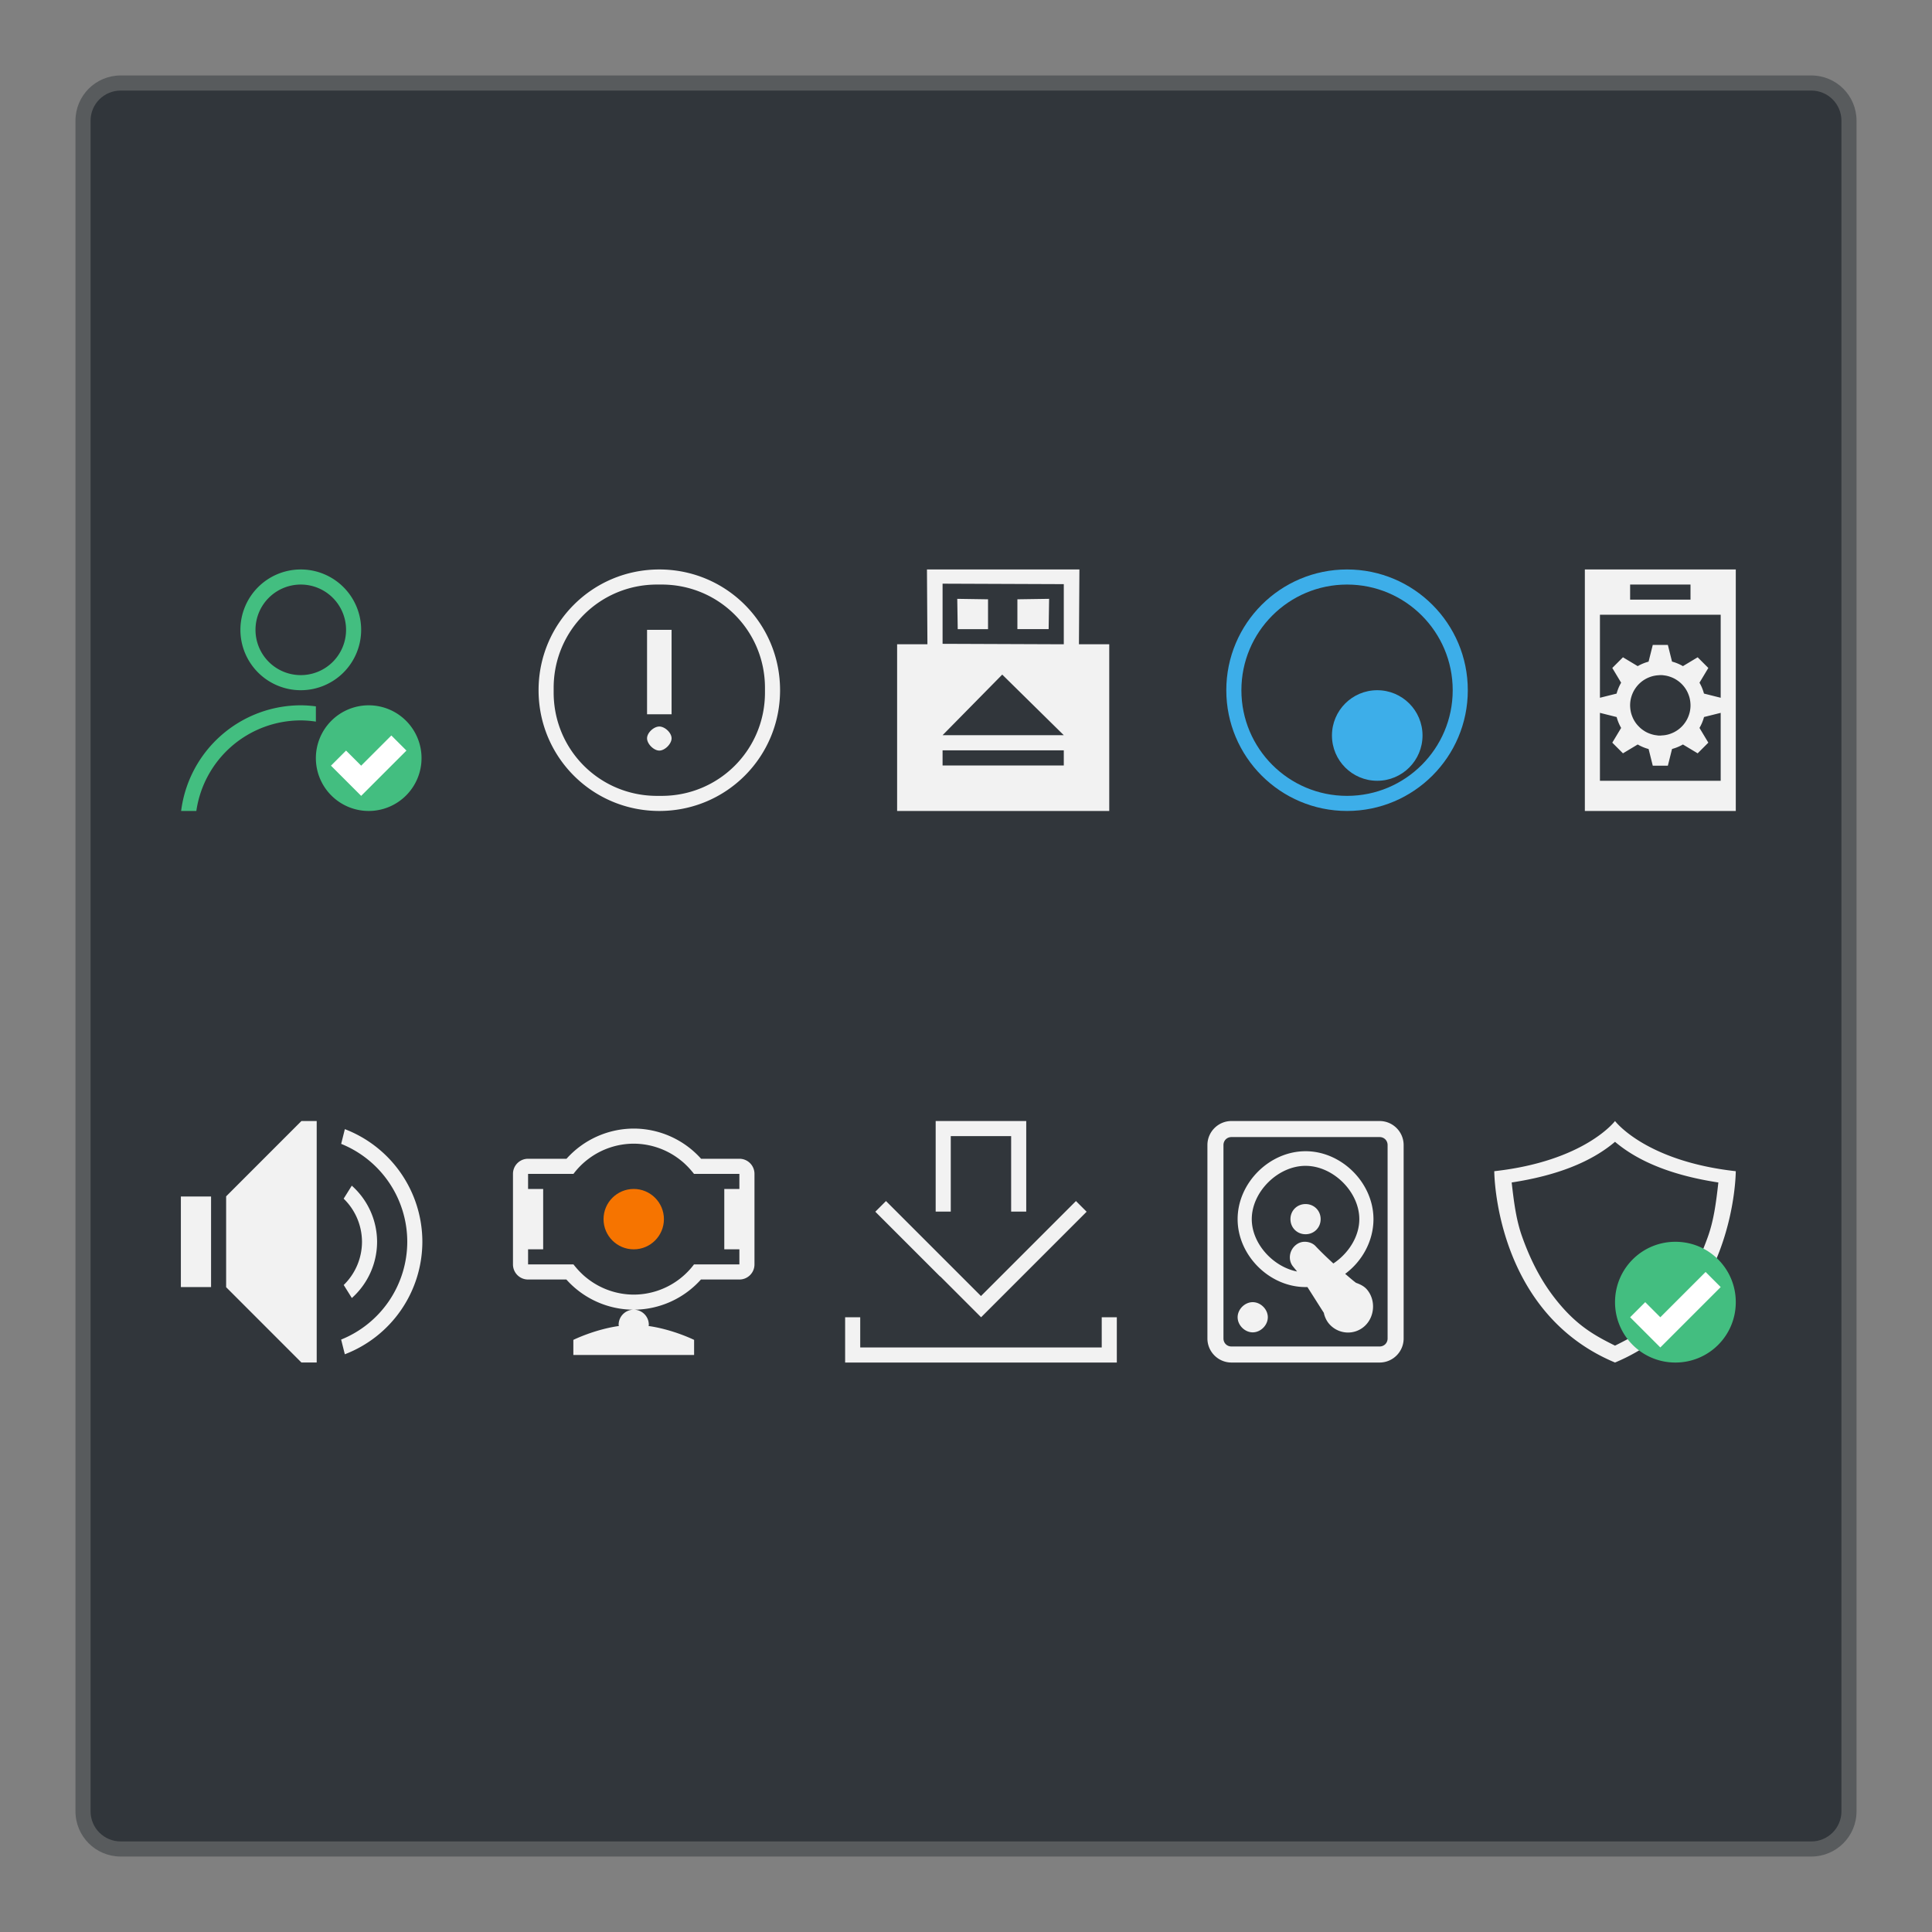 <svg xmlns="http://www.w3.org/2000/svg" xmlns:inkscape="http://www.inkscape.org/namespaces/inkscape" viewBox="0 0 256 256">
  <rect x="0" y="0" width="256" height="256" fill="#808080" stroke="none"/>
  <defs
     id="defs4">
    <style
       id="current-color-scheme"
       type="text/css">
      .ColorScheme-Text {
        color:#f2f2f2;
      }
      .ColorScheme-Background {
        color:#31363b;
      }
      .ColorScheme-Highlight {
        color:#3daee9;
      }
      .ColorScheme-ViewText {
        color:#31363b;
      }
      .ColorScheme-ViewBackground {
        color:#314045;
      }
      .ColorScheme-ViewHover {
        color:#93cee9;
      }
      .ColorScheme-ViewFocus{
        color:#3daee9;
      }
      .ColorScheme-ButtonText {
        color:#31363b;
      }
      .ColorScheme-ButtonBackground {
        color:#31363b;
      }
      .ColorScheme-ButtonHover {
        color:#93cee9;
      }
      .ColorScheme-ButtonFocus{
        color:#3daee9;
      }
      </style>
  </defs>
  <path
     style="fill:currentColor;fill-opacity:0.5;stroke:none"
     d="m 16,10 224,0 c 3.324,0 6,2.676 6,6 l 0,224 c 0,3.324 -2.676,6 -6,6 l -224,0 c -3.324,0 -6,-2.676 -6,-6 L 10,16 c 0,-3.324 2.676,-6 6,-6 z"
     class="ColorScheme-ButtonText"
     id="rect4240" />
  <path
     style="fill:currentColor;fill-opacity:1;stroke:none"
     d="m 16,12 224,0 c 2.216,0 4,1.784 4,4 l 0,224 c 0,2.216 -1.784,4 -4,4 l -224,0 c -2.216,0 -4,-1.784 -4,-4 L 12,16 c 0,-2.216 1.784,-4 4,-4 z"
     class="ColorScheme-Background"
     id="rect4238" />
  <path
     style="fill:currentColor;fill-opacity:1;stroke:none" 
     class="ColorScheme-Text"
     d="m 87.363,75.457 c -8.864,0 -16,7.136 -16,16 0,8.864 7.136,16 16,16 8.864,0 16,-7.136 16,-16 0,-8.864 -7.136,-16 -16,-16 z m 35.463,0 0.062,9.914 -4.016,0 0,22.086 28.109,0 0,-22.086 -4.016,0 0.062,-9.914 -20.203,0 z m 87.174,0 0,32 20,0 0,-32 -20,0 z m -85.104,1.883 16.062,0.062 0,7.969 -16.062,-0.062 0,-7.969 z m -37.846,0.117 0.625,0 c 7.586,0 13.687,6.101 13.687,13.688 l 0,0.625 c 0,7.586 -6.101,13.687 -13.687,13.687 l -0.625,0 c -7.586,0 -13.688,-6.101 -13.688,-13.687 l 0,-0.625 c 0,-7.586 6.101,-13.688 13.688,-13.688 z m 128.949,0 8,0 0,2 -8,0 0,-2 z m -89.158,1.891 0.062,4.016 4.016,0 0,-3.953 -4.078,-0.062 z m 12.172,0 -4.203,0.062 0,3.953 4.141,0 0.062,-4.016 z M 212,81.457 l 16,0 0,11 -2.215,-0.555 c -0.134,-0.504 -0.334,-0.989 -0.594,-1.441 l 1.172,-1.953 -1.414,-1.414 -1.953,1.172 c -0.453,-0.263 -0.939,-0.465 -1.445,-0.602 L 221,85.457 l -2,0 -0.555,2.215 c -0.504,0.134 -0.989,0.334 -1.441,0.594 l -1.953,-1.172 -1.414,1.414 1.172,1.953 c -0.263,0.453 -0.465,0.939 -0.602,1.445 L 212,92.457 l 0,-11 z m -126.262,2 0,11.188 3.25,0 0,-11.188 -3.25,0 z m 47.064,5.93 8.156,8.031 -16.062,0 7.906,-8.031 z M 220,89.457 c 0.133,-2e-4 0.266,-4.68e-4 0.398,0.02 0.132,0.02 0.264,0.033 0.395,0.059 0.132,0.028 0.262,0.062 0.391,0.102 0.127,0.04 0.252,0.087 0.375,0.137 0.123,0.052 0.243,0.108 0.359,0.172 0.117,0.064 0.23,0.136 0.34,0.211 0.111,0.076 0.218,0.156 0.32,0.242 0.102,0.086 0.2,0.178 0.293,0.273 0.092,0.094 0.179,0.194 0.262,0.297 0.084,0.106 0.162,0.215 0.234,0.328 0.072,0.112 0.139,0.228 0.199,0.348 0.059,0.118 0.113,0.24 0.16,0.363 0.049,0.124 0.092,0.251 0.129,0.379 0.035,0.128 0.064,0.259 0.086,0.391 0.022,0.132 0.038,0.265 0.047,0.398 0.008,0.094 0.012,0.188 0.012,0.281 1.2e-4,0.134 -0.006,0.266 -0.019,0.398 -0.014,0.132 -0.033,0.264 -0.059,0.395 -0.027,0.132 -0.061,0.262 -0.102,0.391 -0.039,0.128 -0.085,0.252 -0.137,0.375 -0.051,0.122 -0.109,0.243 -0.172,0.359 -0.065,0.116 -0.135,0.23 -0.211,0.34 -0.075,0.11 -0.156,0.218 -0.242,0.32 -0.086,0.102 -0.177,0.2 -0.273,0.293 -0.095,0.092 -0.194,0.18 -0.297,0.262 -0.105,0.084 -0.215,0.162 -0.328,0.234 -0.112,0.072 -0.229,0.137 -0.348,0.199 -0.118,0.06 -0.24,0.112 -0.363,0.16 -0.124,0.05 -0.251,0.093 -0.379,0.129 -0.129,0.034 -0.259,0.064 -0.391,0.086 -0.132,0.022 -0.265,0.037 -0.398,0.045 -0.056,0 -0.112,-4.68e-4 -0.168,0.02 l -0.273,0 c -0.08,-0.002 -0.159,4.68e-4 -0.238,-0.02 -0.132,-0.02 -0.264,-0.033 -0.395,-0.059 -0.132,-0.028 -0.262,-0.062 -0.391,-0.102 -0.127,-0.04 -0.252,-0.085 -0.375,-0.135 -0.123,-0.052 -0.242,-0.108 -0.359,-0.172 -0.117,-0.064 -0.23,-0.138 -0.34,-0.213 -0.111,-0.076 -0.218,-0.156 -0.32,-0.242 -0.06,-0.052 -0.119,-0.106 -0.176,-0.162 l -0.176,-0.178 c -0.071,-0.074 -0.138,-0.15 -0.203,-0.23 -0.084,-0.106 -0.162,-0.215 -0.234,-0.328 -0.072,-0.112 -0.139,-0.228 -0.199,-0.348 -0.059,-0.118 -0.113,-0.24 -0.16,-0.363 -0.049,-0.124 -0.092,-0.251 -0.129,-0.379 -0.035,-0.128 -0.064,-0.259 -0.086,-0.391 -0.022,-0.132 -0.038,-0.265 -0.047,-0.398 -0.008,-0.094 -0.012,-0.188 -0.012,-0.281 -1.2e-4,-0.132 0.006,-0.266 0.019,-0.398 0.012,-0.132 0.033,-0.264 0.059,-0.395 0.027,-0.132 0.061,-0.262 0.102,-0.391 0.039,-0.128 0.085,-0.252 0.137,-0.375 0.051,-0.122 0.109,-0.243 0.172,-0.359 0.065,-0.116 0.135,-0.23 0.211,-0.34 0.075,-0.11 0.156,-0.218 0.242,-0.32 0.086,-0.102 0.177,-0.2 0.273,-0.293 0.095,-0.092 0.194,-0.18 0.297,-0.262 0.105,-0.084 0.215,-0.162 0.328,-0.234 0.112,-0.072 0.229,-0.137 0.348,-0.199 0.118,-0.06 0.24,-0.112 0.363,-0.16 0.124,-0.05 0.251,-0.091 0.379,-0.127 0.129,-0.036 0.259,-0.064 0.391,-0.086 0.132,-0.022 0.265,-0.039 0.398,-0.047 0.093,0 0.187,-0.02 0.281,-0.02 z m -8,5 2.215,0.555 c 0.134,0.504 0.334,0.989 0.594,1.441 l -1.172,1.953 1.414,1.414 1.953,-1.172 c 0.453,0.263 0.939,0.465 1.445,0.602 L 219,101.457 l 2,0 0.555,-2.215 c 0.504,-0.134 0.989,-0.334 1.441,-0.594 l 1.953,1.172 1.414,-1.414 -1.172,-1.953 c 0.263,-0.453 0.465,-0.939 0.602,-1.445 L 228,94.457 l 0,7 0,2 -4,0 -8,0 -4,0 0,-2 0,-7 z m -124.637,1.812 c -0.736,0 -1.625,0.826 -1.625,1.562 0,0.736 0.889,1.625 1.625,1.625 0.736,0 1.625,-0.889 1.625,-1.625 0,-0.736 -0.889,-1.562 -1.625,-1.562 z m 37.533,3.156 16.062,0 0,2.008 -16.062,0 0,-2.008 z m -84.955,49.117 -9.977,9.98 0,0.019 0,2 0,8 0,2 0,0.019 9.977,9.98 2.023,0 0,-0.805 0,-30.391 0,-0.805 -2.023,0 z m 84.041,0 0,2 0,10 2,0 0,-10 8,0 0,10 2,0 0,-12 -12,0 z m 39.195,0 c -1.758,0 -3.188,1.429 -3.188,3.188 l 0,25.625 c 0,1.758 1.429,3.188 3.188,3.188 l 19.625,0 c 1.758,0 3.188,-1.429 3.188,-3.188 l 0,-25.625 c 0,-1.758 -1.429,-3.188 -3.188,-3.188 l -19.625,0 z m 50.822,0 c 0,0 -4,5.315 -16,6.648 0,0 0,18.668 16,25.352 16,-6.684 16,-25.352 16,-25.352 -12,-1.333 -16,-6.648 -16,-6.648 z m -130.027,1 a 12,12 0 0 0 -8.906,4 l -5.094,0 c -1.108,0 -2,0.892 -2,2 l 0,12 c 0,1.108 0.892,2 2,2 l 5.074,0 a 12,12 0 0 0 8.926,4 12,12 0 0 0 8.906,-4 l 5.094,0 c 1.108,0 2,-0.892 2,-2 l 0,-12 c 0,-1.108 -0.892,-2 -2,-2 l -5.074,0 a 12,12 0 0 0 -8.926,-4 z m 0,24 c -1.108,0 -2,0.892 -2,2 0,0.056 0.027,0.104 0.031,0.16 -3.243,0.462 -6.031,1.84 -6.031,1.84 l 0,2 16,0 0,-2 c 0,0 -2.788,-1.378 -6.031,-1.84 0.005,-0.056 0.031,-0.104 0.031,-0.16 0,-1.108 -0.892,-2 -2,-2 z m -38.277,-23.926 -0.488,1.953 A 14,14 0 0 1 53.965,164.543 14,14 0 0 1 45.203,177.5 l 0.488,1.949 A 16,16 0 0 0 55.965,164.543 16,16 0 0 0 45.695,149.617 Z m 117.482,1.051 19.625,0 c 0.604,0 1.062,0.458 1.062,1.062 l 0,25.625 c 0,0.604 -0.458,1.062 -1.062,1.062 l -19.625,0 c -0.604,0 -1.062,-0.458 -1.062,-1.062 l 0,-25.625 c 0,-0.604 0.458,-1.062 1.062,-1.062 z M 214,151.297 c 3.174,2.689 7.754,4.484 13.691,5.387 -0.323,2.89 -0.632,5.066 -1.379,7.168 -1.57,4.418 -3.401,7.106 -5.043,9.039 -2.544,2.995 -4.855,4.208 -7.27,5.414 -2.414,-1.206 -4.725,-2.419 -7.27,-5.414 -1.642,-1.933 -3.473,-4.621 -5.043,-9.039 -0.747,-2.102 -1.056,-4.278 -1.379,-7.168 5.937,-0.903 10.517,-2.697 13.691,-5.387 z m -130.027,0.246 a 10,10 0 0 1 6.184,2.168 10,10 0 0 1 0.398,0.328 10,10 0 0 1 0.367,0.344 10,10 0 0 1 0.367,0.375 10,10 0 0 1 0.355,0.402 10,10 0 0 1 0.312,0.383 l 2.395,0 3.621,0 0,2 -2,0 0,8 2,0 0,2 -3.625,0 -2.391,0 a 10,10 0 0 1 -2.004,2 10,10 0 0 1 -5.98,2 10,10 0 0 1 -6.184,-2.168 10,10 0 0 1 -0.398,-0.328 10,10 0 0 1 -0.367,-0.344 10,10 0 0 1 -0.367,-0.375 10,10 0 0 1 -0.355,-0.402 10,10 0 0 1 -0.312,-0.383 l -2.395,0 -3.621,0 0,-2 2,0 0,-8 -2,0 0,-2 3.625,0 2.391,0 a 10,10 0 0 1 0.641,-0.77 10,10 0 0 1 1.363,-1.23 10,10 0 0 1 5.98,-2 z m 89.018,1 c -4.791,0 -9,4.202 -9,9 0,4.798 4.209,9 9,9 0.082,0 0.169,0.002 0.25,0 0.732,1.141 1.455,2.298 2.188,3.438 0.004,0.016 -0.004,0.046 0,0.062 0.123,0.486 0.337,0.97 0.688,1.375 1.203,1.393 3.312,1.548 4.688,0.312 1.375,-1.236 1.517,-3.482 0.312,-4.875 -0.388,-0.449 -0.926,-0.693 -1.438,-0.875 -0.514,-0.381 -0.963,-0.795 -1.438,-1.188 2.254,-1.661 3.75,-4.359 3.75,-7.25 0,-4.798 -4.209,-9 -9,-9 z m 0,1.938 c 3.661,0 7.125,3.447 7.125,7.062 0,2.324 -1.451,4.556 -3.438,5.875 -0.781,-0.723 -1.528,-1.424 -2.312,-2.25 -0.35,-0.405 -0.875,-0.601 -1.375,-0.625 -0.5,-0.024 -0.965,0.132 -1.375,0.5 -0.819,0.736 -0.95,2.002 -0.25,2.812 0.167,0.213 0.342,0.41 0.5,0.625 -3.201,-0.63 -6,-3.71 -6,-6.938 0,-3.616 3.464,-7.062 7.125,-7.062 z m -126.377,2.625 -1.078,1.723 a 8,8 0 0 1 2.43,5.715 8,8 0 0 1 -2.422,5.723 l 1.078,1.727 a 10,10 0 0 0 3.344,-7.449 10,10 0 0 0 -3.352,-7.438 z m -22.648,1.438 0,2 0,8 0,2 4,0 0,-2 0,-8 0,-2 -4,0 z m 93.432,0.602 -1.414,1.414 8.586,8.586 0.016,-0.016 5.414,5.414 5.398,-5.398 8.586,-8.586 -1.414,-1.414 -8.586,8.586 -4,4 -4,-4 -8.586,-8.586 z m 55.594,0.398 c -1.106,0 -2.001,0.85 -2,2 9.8e-4,1.149 0.895,2 2,2 1.105,0 1.999,-0.851 2,-2 9.8e-4,-1.15 -0.894,-2 -2,-2 z m -7,13 c -1.047,0 -2.001,0.939 -2,2 7.8e-4,1.06 0.954,2 2,2 1.046,0 1.999,-0.94 2,-2 7.8e-4,-1.061 -0.953,-2 -2,-2 z m -54.008,2 0,4 0,2 2,0 34,0 0,-2 0,-4 -2,0 0,4 -32,0 0,-4 -2,0 z"
     id="rect4403" />
  <circle
     r="4"
     cy="161.543"
     cx="83.973"
     id="path4147"
     style="color:#000000;display:inline;overflow:visible;visibility:visible;opacity:1;fill:#f67400;fill-opacity:1;fill-rule:nonzero;stroke:none;stroke-width:3;stroke-linecap:round;stroke-linejoin:round;stroke-miterlimit:4;stroke-dasharray:none;stroke-opacity:1;marker:none;enable-background:accumulate" />
  <path
     style="fill:currentColor;fill-opacity:1;stroke:none" 
     d="m 178.491,75.457 c -8.837,0 -16,7.163 -16,16 0,8.837 7.163,16 16,16 8.837,0 16,-7.163 16,-16 0,-8.837 -7.163,-16 -16,-16 z m 0,2 c 7.732,0 14,6.268 14,14 0,7.732 -6.268,14 -14,14 -7.732,0 -14,-6.268 -14,-14 0,-7.732 6.268,-14 14,-14 z m 4,14 c -3.314,0 -6,2.686 -6,6 0,3.314 2.686,6 6,6 3.314,0 6,-2.686 6,-6 0,-3.314 -2.686,-6 -6,-6 z"
     id="path3787"
     class="ColorScheme-Highlight"/>
  <path
     inkscape:connector-curvature="0"
     style="opacity:1;fill:#43be80;fill-opacity:1;stroke:none"
     d="m 39.855,75.457 a 8,8 0 0 0 -8,8 8,8 0 0 0 8,8 8,8 0 0 0 8,-8 8,8 0 0 0 -8,-8 z m 0,2 a 6,6 0 0 1 6,6 6,6 0 0 1 -6,6 6,6 0 0 1 -6,-6 6,6 0 0 1 6,-6 z m 0,16 A 16,16 0 0 0 24,107.457 l 2.016,0 a 14,14 0 0 1 13.84,-12 14,14 0 0 1 2,0.16 l 0,-2.02 a 16,16 0 0 0 -2,-0.141 z m 9,0 a 7,7 0 0 0 -7,7 7,7 0 0 0 7,7 7,7 0 0 0 7,-7 7,7 0 0 0 -7,-7 z M 222,164.543 c -4.432,0 -8,3.568 -8,8 0,4.432 3.568,8 8,8 4.432,0 8,-3.568 8,-8 0,-4.432 -3.568,-8 -8,-8 z"
     id="path4149" />
  <path
     inkscape:connector-curvature="0"
     style="fill:#ffffff;fill-rule:evenodd;stroke:none;stroke-width:1px;stroke-linecap:butt;stroke-linejoin:miter;stroke-opacity:1"
     d="m 51.855,97.457 -4,4 -2,-2 -2,2 4,4 6,-6 -2,-2 z M 226,168.543 l -6,6 -2,-2 -2,2 2,2 2,2 8,-8 -2,-2 z"
     id="path4166" />
</svg>
